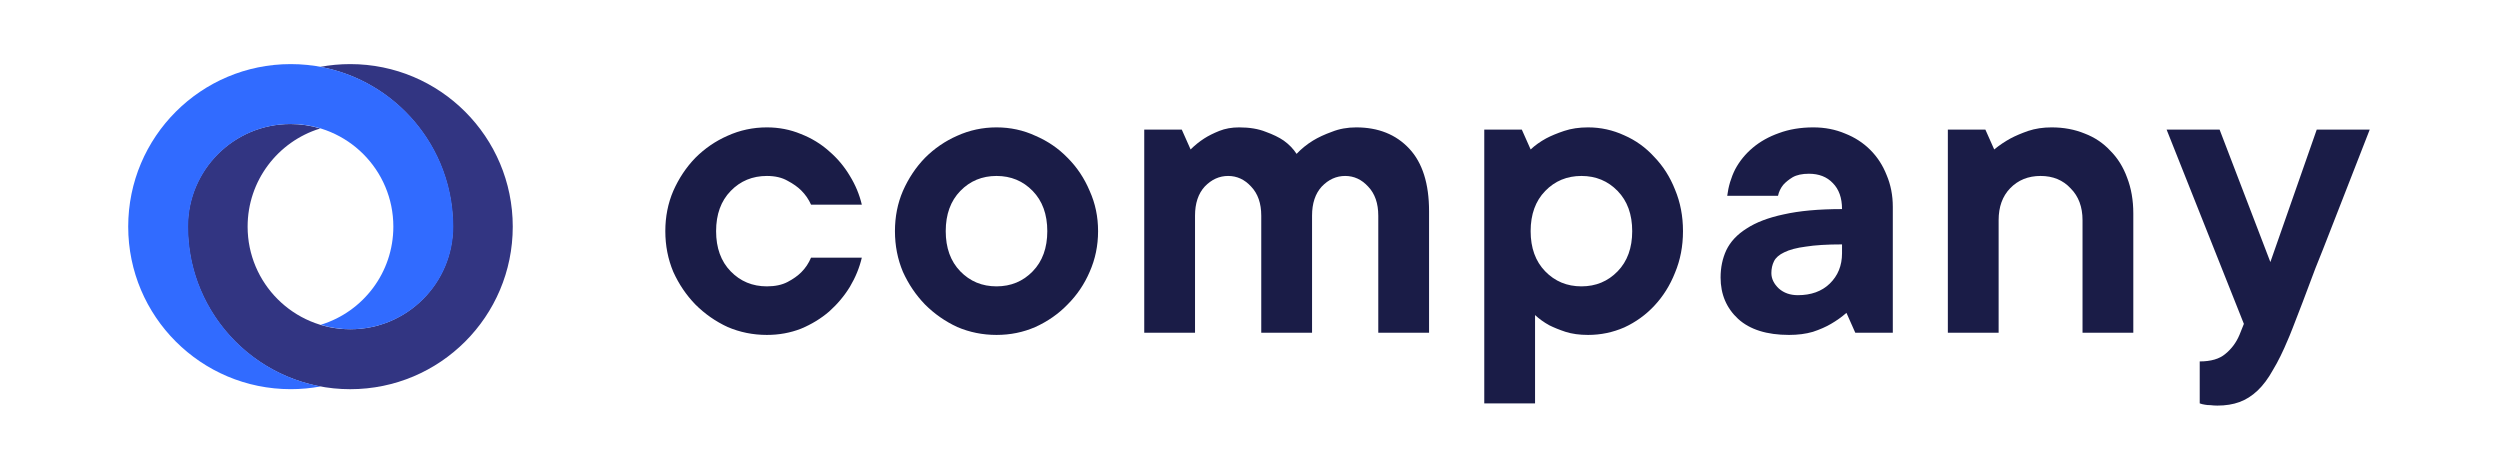 <svg xmlns="http://www.w3.org/2000/svg" width="195" height="36" viewBox="0 0 195 36" fill="none"><path d="M27.318 5C26.52 5 25.738 5.074 24.981 5.214C30.867 6.312 35.322 11.475 35.322 17.677C35.322 22.098 31.739 25.681 27.318 25.681C22.897 25.681 19.314 22.098 19.314 17.677C19.314 14.085 21.679 11.046 24.938 10.034L24.945 10.01C24.218 9.792 23.445 9.675 22.645 9.675C18.224 9.675 14.641 13.258 14.641 17.679C14.641 24.682 20.317 30.357 27.318 30.357C34.321 30.357 39.995 24.68 39.995 17.679C39.995 10.677 34.319 5 27.318 5Z" fill="#323582"></path><path d="M22.677 5C15.677 5 10 10.677 10 17.677C10 24.68 15.677 30.355 22.677 30.355C23.475 30.355 24.257 30.281 25.014 30.14C19.128 29.043 14.673 23.88 14.673 17.677C14.673 13.256 18.256 9.673 22.677 9.673C27.098 9.673 30.681 13.256 30.681 17.677C30.681 21.27 28.316 24.309 25.057 25.321L25.05 25.345C25.778 25.563 26.551 25.68 27.351 25.68C31.771 25.68 35.355 22.096 35.355 17.675C35.356 10.677 29.68 5 22.677 5Z" fill="#316BFF"></path><path d="M67.222 20.097C67.039 20.877 66.729 21.635 66.292 22.37C65.856 23.082 65.316 23.725 64.673 24.299C64.031 24.85 63.296 25.298 62.469 25.642C61.642 25.964 60.758 26.124 59.817 26.124C58.737 26.124 57.716 25.918 56.751 25.505C55.81 25.068 54.972 24.483 54.237 23.748C53.525 23.013 52.951 22.163 52.514 21.199C52.101 20.212 51.895 19.155 51.895 18.03C51.895 16.905 52.101 15.86 52.514 14.896C52.951 13.908 53.525 13.047 54.237 12.312C54.972 11.577 55.81 11.003 56.751 10.59C57.716 10.154 58.737 9.936 59.817 9.936C60.758 9.936 61.642 10.108 62.469 10.452C63.296 10.774 64.031 11.222 64.673 11.796C65.316 12.347 65.856 12.99 66.292 13.724C66.729 14.436 67.039 15.183 67.222 15.963H63.261C63.078 15.55 62.825 15.183 62.503 14.861C62.228 14.586 61.872 14.333 61.436 14.103C60.999 13.851 60.46 13.724 59.817 13.724C58.692 13.724 57.75 14.115 56.992 14.896C56.234 15.676 55.856 16.721 55.856 18.03C55.856 19.339 56.234 20.384 56.992 21.164C57.75 21.945 58.692 22.336 59.817 22.336C60.46 22.336 60.999 22.221 61.436 21.991C61.872 21.762 62.228 21.509 62.503 21.233C62.825 20.912 63.078 20.533 63.261 20.097H67.222Z" fill="#1A1C47"></path><path d="M73.767 18.03C73.767 19.339 74.146 20.384 74.903 21.164C75.661 21.945 76.603 22.336 77.728 22.336C78.853 22.336 79.795 21.945 80.552 21.164C81.31 20.384 81.689 19.339 81.689 18.03C81.689 16.721 81.31 15.676 80.552 14.896C79.795 14.115 78.853 13.724 77.728 13.724C76.603 13.724 75.661 14.115 74.903 14.896C74.146 15.676 73.767 16.721 73.767 18.03ZM85.65 18.03C85.65 19.155 85.432 20.212 84.996 21.199C84.582 22.163 84.008 23.013 83.273 23.748C82.562 24.483 81.724 25.068 80.759 25.505C79.817 25.918 78.807 26.124 77.728 26.124C76.649 26.124 75.627 25.918 74.662 25.505C73.721 25.068 72.883 24.483 72.148 23.748C71.436 23.013 70.862 22.163 70.426 21.199C70.012 20.212 69.806 19.155 69.806 18.03C69.806 16.905 70.012 15.86 70.426 14.896C70.862 13.908 71.436 13.047 72.148 12.312C72.883 11.577 73.721 11.003 74.662 10.59C75.627 10.154 76.649 9.936 77.728 9.936C78.807 9.936 79.817 10.154 80.759 10.59C81.724 11.003 82.562 11.577 83.273 12.312C84.008 13.047 84.582 13.908 84.996 14.896C85.432 15.86 85.65 16.905 85.65 18.03Z" fill="#1A1C47"></path><path d="M96.656 9.936C97.46 9.936 98.149 10.05 98.723 10.28C99.297 10.487 99.768 10.716 100.135 10.969C100.548 11.267 100.881 11.612 101.134 12.002C101.501 11.612 101.926 11.267 102.408 10.969C102.822 10.716 103.315 10.487 103.89 10.28C104.464 10.05 105.095 9.936 105.784 9.936C107.506 9.936 108.884 10.487 109.917 11.589C110.951 12.691 111.467 14.322 111.467 16.48V25.952H107.506V16.824C107.506 15.86 107.242 15.102 106.714 14.551C106.209 14 105.612 13.724 104.923 13.724C104.234 13.724 103.625 14 103.097 14.551C102.592 15.102 102.34 15.86 102.34 16.824V25.952H98.378V16.824C98.378 15.86 98.114 15.102 97.586 14.551C97.081 14 96.484 13.724 95.795 13.724C95.106 13.724 94.498 14 93.969 14.551C93.464 15.102 93.212 15.86 93.212 16.824V25.952H89.251V10.108H92.178L92.867 11.658C93.189 11.336 93.545 11.049 93.935 10.797C94.257 10.59 94.647 10.395 95.106 10.211C95.566 10.027 96.082 9.936 96.656 9.936Z" fill="#1A1C47"></path><path d="M123.867 9.936C124.855 9.936 125.796 10.142 126.692 10.556C127.587 10.946 128.368 11.508 129.034 12.243C129.723 12.955 130.263 13.805 130.653 14.792C131.066 15.78 131.273 16.859 131.273 18.03C131.273 19.201 131.066 20.28 130.653 21.268C130.263 22.255 129.723 23.116 129.034 23.851C128.368 24.563 127.587 25.126 126.692 25.539C125.796 25.929 124.855 26.124 123.867 26.124C123.201 26.124 122.616 26.044 122.111 25.883C121.628 25.723 121.204 25.55 120.836 25.367C120.423 25.137 120.055 24.873 119.734 24.574V31.463H115.773V10.108H118.701L119.39 11.658C119.734 11.336 120.136 11.049 120.595 10.797C120.985 10.59 121.456 10.395 122.007 10.211C122.558 10.027 123.178 9.936 123.867 9.936ZM119.39 18.03C119.39 19.339 119.768 20.384 120.526 21.164C121.284 21.945 122.225 22.336 123.351 22.336C124.476 22.336 125.417 21.945 126.175 21.164C126.933 20.384 127.312 19.339 127.312 18.03C127.312 16.721 126.933 15.676 126.175 14.896C125.417 14.115 124.476 13.724 123.351 13.724C122.225 13.724 121.284 14.115 120.526 14.896C119.768 15.676 119.39 16.721 119.39 18.03Z" fill="#1A1C47"></path><path d="M141.439 9.936C142.335 9.936 143.162 10.096 143.919 10.418C144.677 10.716 145.332 11.141 145.883 11.692C146.434 12.243 146.859 12.898 147.157 13.656C147.479 14.413 147.639 15.24 147.639 16.136V25.952H144.712L144.023 24.402C143.655 24.724 143.253 25.011 142.817 25.263C142.427 25.493 141.956 25.7 141.405 25.883C140.854 26.044 140.234 26.124 139.545 26.124C137.823 26.124 136.502 25.711 135.584 24.884C134.665 24.035 134.206 22.956 134.206 21.647C134.206 20.866 134.355 20.154 134.654 19.511C134.975 18.845 135.503 18.283 136.238 17.823C136.973 17.341 137.938 16.974 139.132 16.721C140.349 16.446 141.864 16.308 143.678 16.308C143.678 15.435 143.437 14.758 142.955 14.276C142.496 13.793 141.876 13.552 141.095 13.552C140.567 13.552 140.142 13.644 139.821 13.828C139.522 14.011 139.281 14.207 139.097 14.413C138.891 14.666 138.753 14.953 138.684 15.274H134.723C134.815 14.54 135.021 13.851 135.343 13.208C135.687 12.565 136.146 12.002 136.721 11.52C137.295 11.038 137.972 10.659 138.753 10.383C139.556 10.085 140.452 9.936 141.439 9.936ZM140.234 23.024C141.267 23.024 142.094 22.726 142.714 22.129C143.357 21.509 143.678 20.717 143.678 19.752V19.063C142.507 19.063 141.566 19.121 140.854 19.236C140.142 19.327 139.579 19.477 139.166 19.683C138.776 19.867 138.512 20.097 138.374 20.372C138.236 20.648 138.167 20.958 138.167 21.302C138.167 21.738 138.362 22.14 138.753 22.508C139.143 22.852 139.637 23.024 140.234 23.024Z" fill="#1A1C47"></path><path d="M160.026 9.936C160.967 9.936 161.829 10.096 162.609 10.418C163.39 10.716 164.056 11.164 164.607 11.761C165.181 12.335 165.617 13.036 165.916 13.862C166.237 14.689 166.398 15.619 166.398 16.652V25.952H162.437V17.169C162.437 16.136 162.127 15.309 161.507 14.689C160.91 14.046 160.129 13.724 159.165 13.724C158.2 13.724 157.408 14.046 156.788 14.689C156.191 15.309 155.893 16.136 155.893 17.169V25.952H151.932V10.108H154.859L155.548 11.658C155.939 11.336 156.363 11.049 156.823 10.797C157.213 10.59 157.672 10.395 158.2 10.211C158.752 10.027 159.36 9.936 160.026 9.936Z" fill="#1A1C47"></path><path d="M168.995 10.108H173.128L177.089 20.441L180.706 10.108H184.839C183.714 13.001 182.692 15.619 181.774 17.961C181.384 18.971 180.993 19.959 180.603 20.923C180.235 21.888 179.902 22.772 179.604 23.576C179.305 24.356 179.053 25.011 178.846 25.539C178.639 26.067 178.513 26.377 178.467 26.469C178.077 27.41 177.686 28.203 177.296 28.846C176.929 29.512 176.527 30.051 176.091 30.465C175.654 30.878 175.184 31.176 174.678 31.36C174.173 31.544 173.599 31.636 172.956 31.636C172.772 31.636 172.589 31.624 172.405 31.601C172.244 31.601 172.106 31.59 171.992 31.567C171.831 31.544 171.693 31.509 171.578 31.463V28.191C172.451 28.191 173.117 27.996 173.576 27.606C174.058 27.215 174.426 26.721 174.678 26.124L175.023 25.263L168.995 10.108Z" fill="#1A1C47"></path></svg>